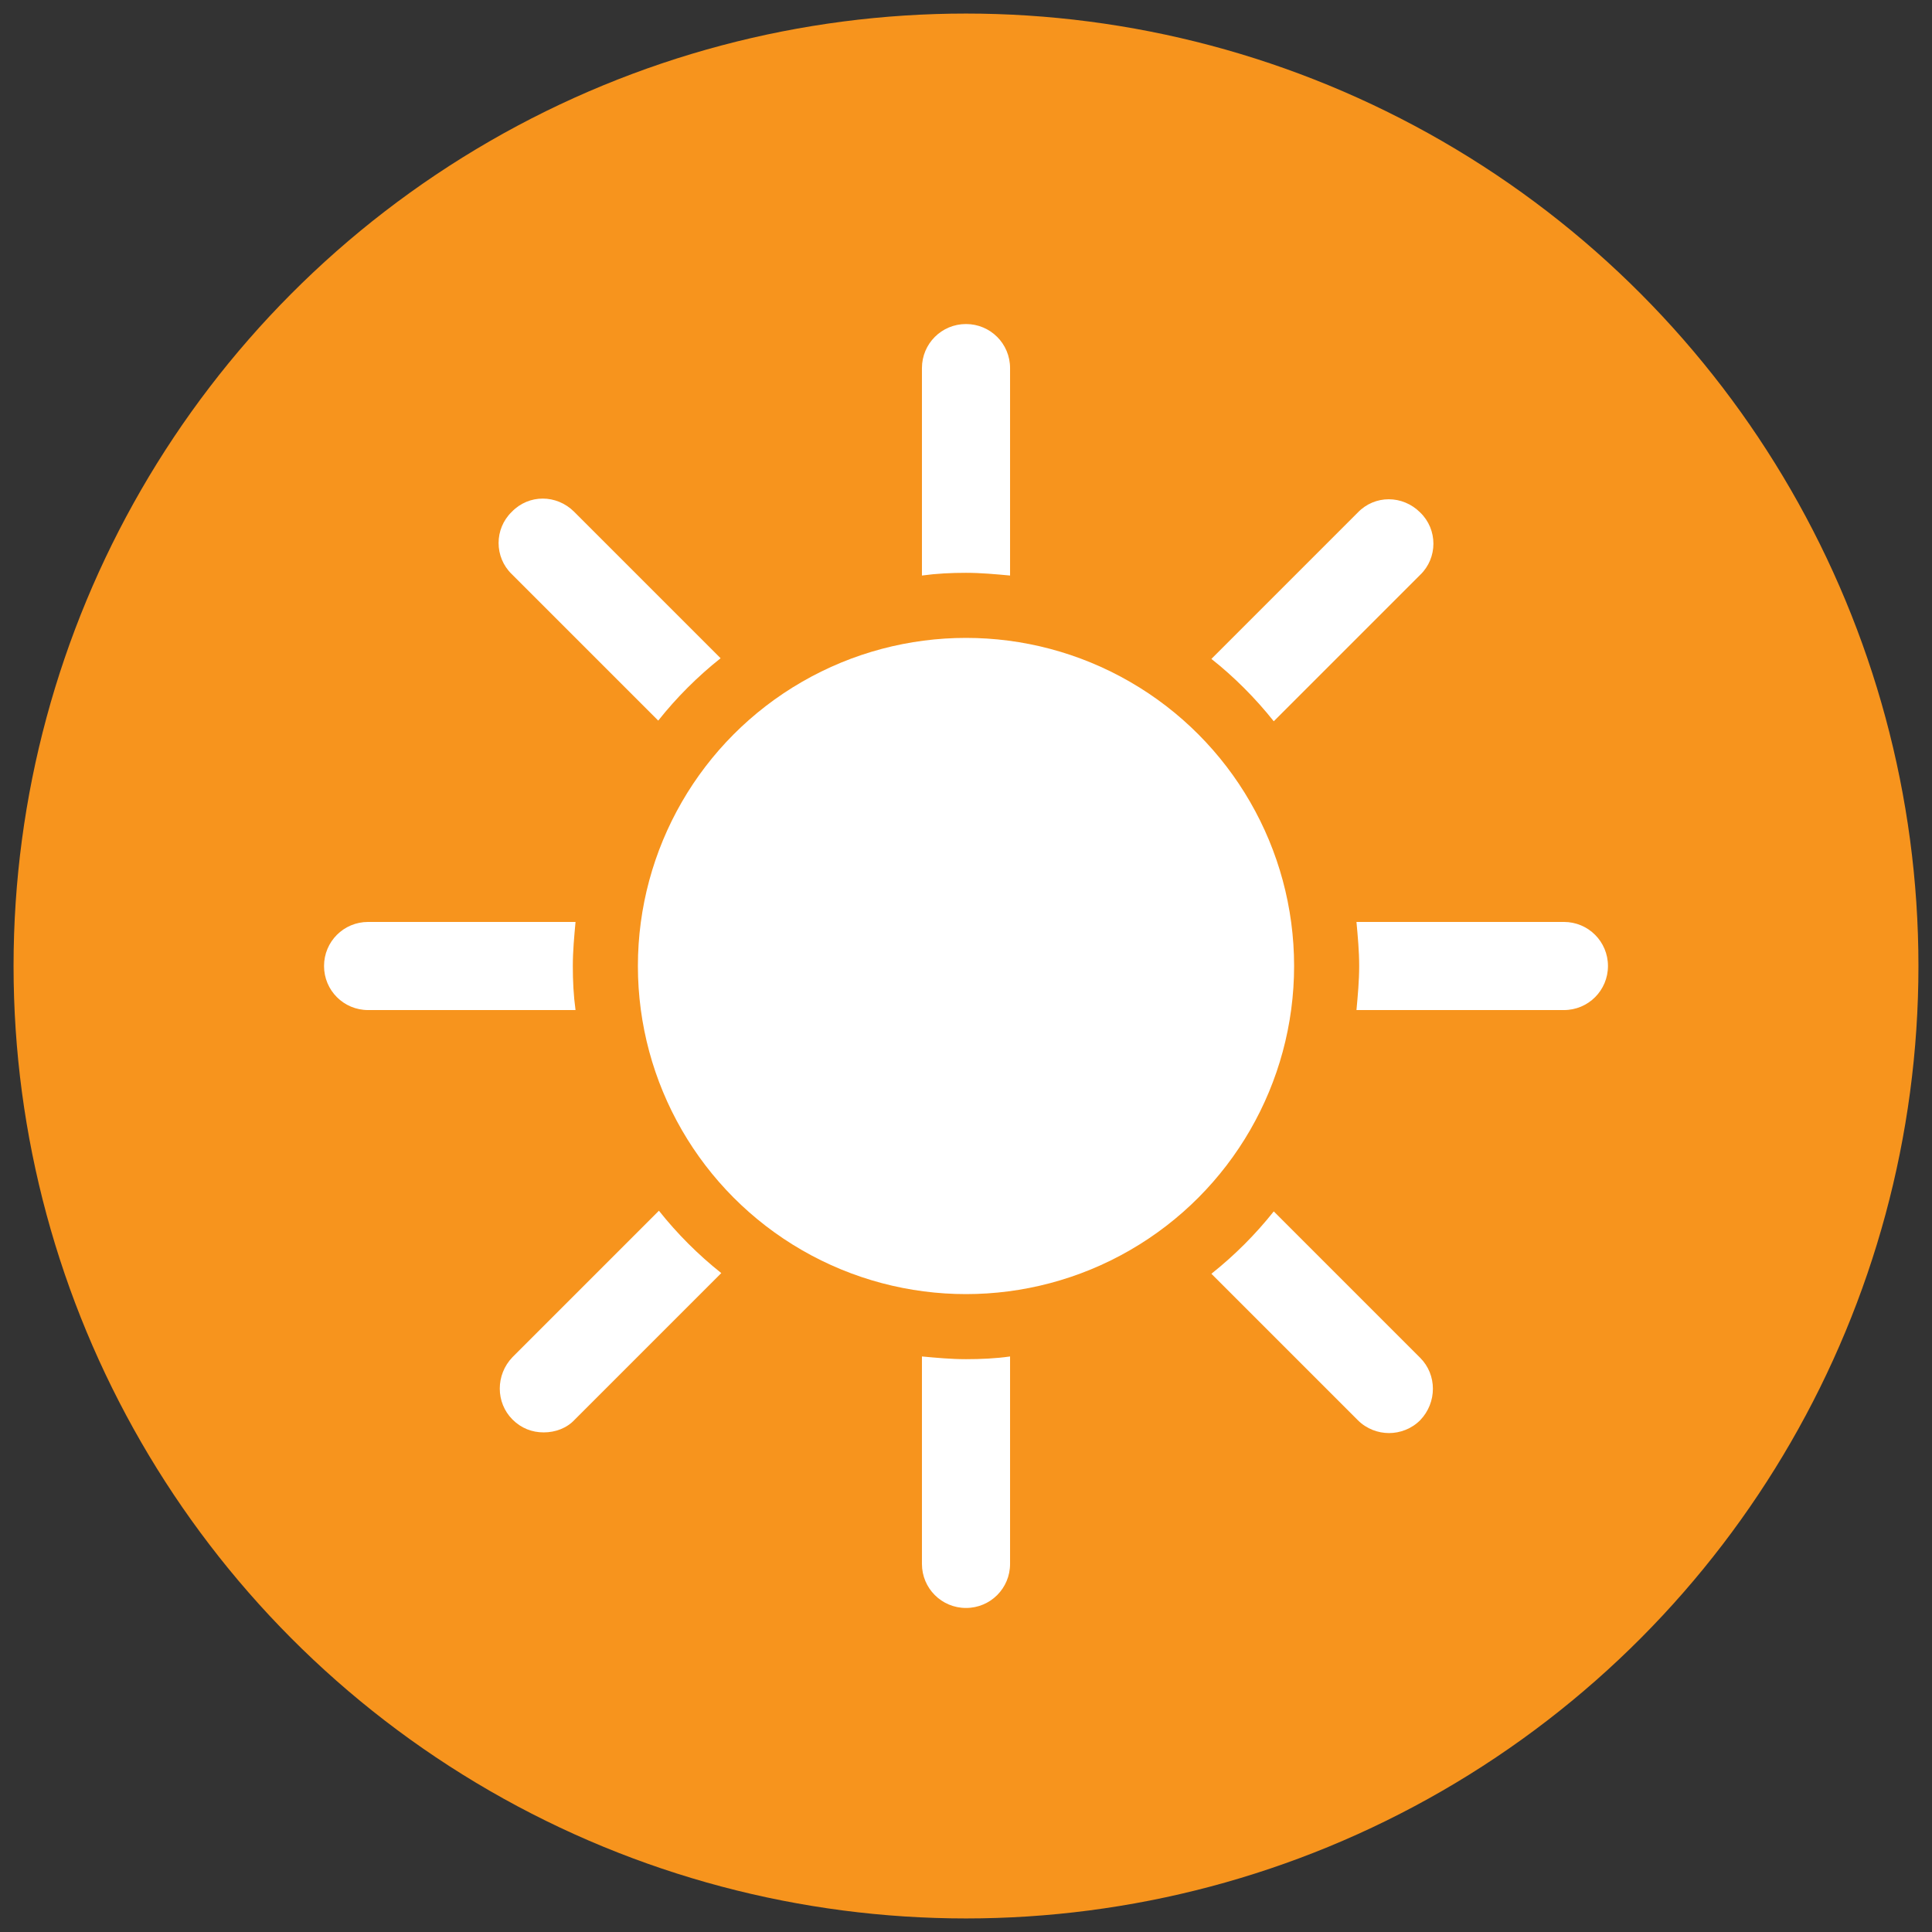 <svg xmlns="http://www.w3.org/2000/svg" xmlns:xlink="http://www.w3.org/1999/xlink" id="Icons" x="0px" y="0px" viewBox="0 0 285 285" style="enable-background:new 0 0 285 285;" xml:space="preserve"><rect x="0" y="0" width="285" height="285" fill="#333333" stroke="none"/><style type="text/css">	.st0{fill:#93C239;}	.st1{fill:#FFFFFF;}	.st2{fill:#006CB7;}	.st3{fill:#008FD5;}	.st4{fill:#F15A22;}	.st5{fill:#0DB14B;}	.st6{fill:#F7941D;}</style><g>	<circle class="st6" cx="142.5" cy="142.5" r="140.5"></circle>	<g>		<circle class="st1" cx="142.5" cy="142.5" r="48.4"></circle>		<g>			<path class="st1" d="M142.5,84.5c2.2,0,4.3,0.2,6.5,0.4V72V54.3c0-3.6-2.9-6.5-6.5-6.5s-6.5,2.9-6.5,6.5V72v12.9    C138.2,84.6,140.3,84.5,142.5,84.5z"></path>			<path class="st1" d="M84.2,93.4C84.2,93.4,84.2,93.4,84.2,93.4l12.9,12.9c2.7-3.4,5.8-6.5,9.2-9.2L84.7,75.5    c-2.6-2.6-6.7-2.6-9.2,0c-2.6,2.5-2.6,6.7,0,9.2L84.2,93.4z"></path>			<path class="st1" d="M84.5,142.5c0-2.2,0.2-4.3,0.4-6.5H72H54.3c-3.6,0-6.5,2.9-6.5,6.5s2.9,6.5,6.5,6.5H72h12.9    C84.6,146.8,84.5,144.7,84.5,142.5z"></path>			<path class="st1" d="M187.9,106.4l21.6-21.6l0,0c2.6-2.5,2.6-6.7,0-9.2c-2.6-2.6-6.7-2.6-9.2,0l0,0l0,0l-21.6,21.6    C182,99.8,185.2,103,187.9,106.4z"></path>			<path class="st1" d="M230.7,136H213h-12.9c0.2,2.2,0.4,4.3,0.4,6.5c0,2.2-0.2,4.3-0.4,6.5H213h17.7c3.6,0,6.5-2.9,6.5-6.5    C237.2,138.9,234.3,136,230.7,136z"></path>			<path class="st1" d="M200.8,191.6l-12.9-12.9c-2.7,3.4-5.8,6.5-9.2,9.2l12.9,12.9l8.7,8.7c1.3,1.3,3,1.9,4.6,1.9s3.3-0.6,4.6-1.9    c2.5-2.6,2.5-6.7,0-9.2L200.8,191.6z"></path>			<path class="st1" d="M142.5,200.5c-2.2,0-4.3-0.2-6.5-0.4V213v17.7c0,3.6,2.9,6.5,6.5,6.5s6.5-2.9,6.5-6.5V213v-12.9    C146.9,200.4,144.7,200.5,142.5,200.5z"></path>			<path class="st1" d="M97.2,178.6l-12.9,12.9c0,0,0,0,0,0l-8.7,8.7c-2.5,2.6-2.5,6.7,0,9.2c1.3,1.3,2.9,1.9,4.6,1.9    c1.7,0,3.4-0.6,4.6-1.9l21.6-21.6C103,185.1,99.9,182,97.2,178.6z"></path>		</g>	</g></g></svg>